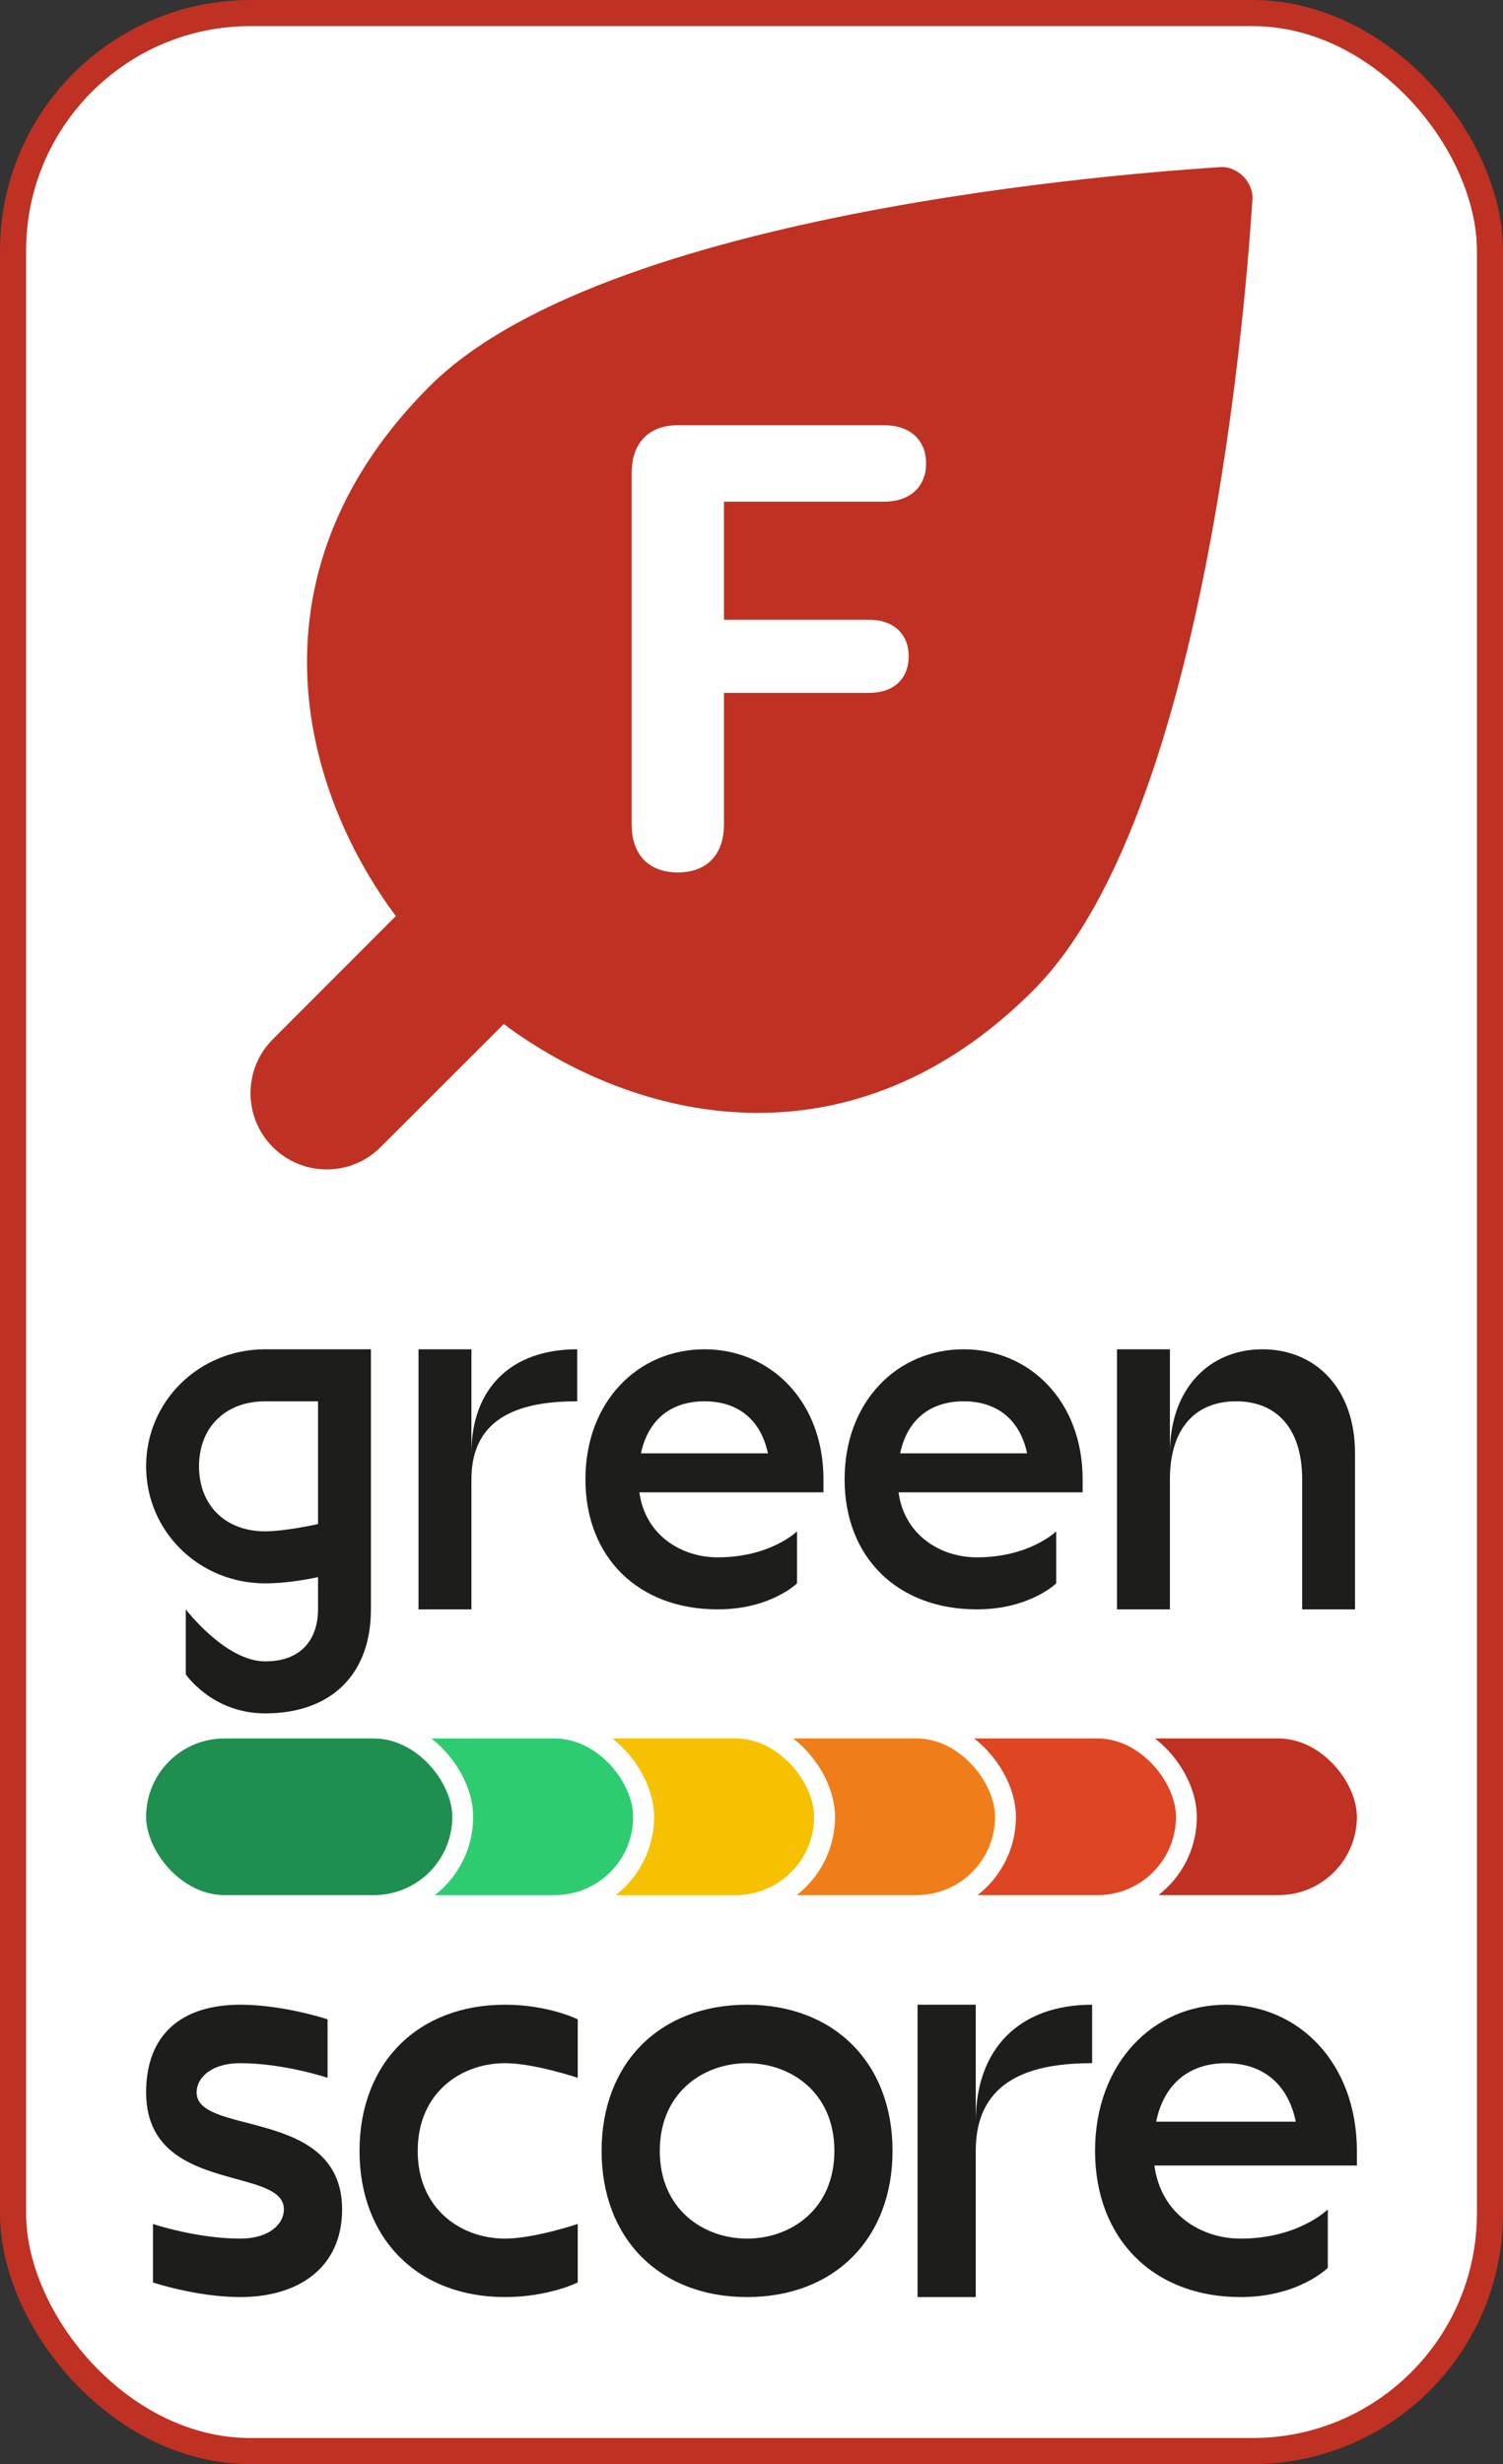 <svg width="144" height="236" viewBox="0 0 144 236" fill="none" xmlns="http://www.w3.org/2000/svg">
<rect x="0" y="0" width="144" height="236" fill="#333333" stroke="none"/>
<rect x="1.25" y="1.25" width="141.5" height="233.5" rx="22.75" fill="white"/>
<rect x="1.25" y="1.25" width="141.5" height="233.5" rx="22.75" stroke="#BF3122" stroke-width="2.5" stroke-linejoin="bevel"/>
<g clip-path="url(#clip0_63_1202)">
<path d="M116.833 16.009C118.547 15.865 120.137 17.453 119.991 19.167C119.779 21.61 116.74 77.106 98.98 94.867C81.957 111.887 61.903 107.894 48.805 98.478C48.647 98.363 48.469 98.227 48.274 98.071L36.469 109.861C33.616 112.713 28.992 112.713 26.14 109.861C23.287 107.008 23.287 102.384 26.14 99.532L37.933 87.727C37.775 87.53 37.638 87.352 37.524 87.194C28.11 74.099 24.114 54.041 41.135 37.018C58.89 19.257 114.388 16.216 116.833 16.009Z" fill="#BF3122"/>
<path d="M64.939 83.557C62.156 83.557 60.516 81.857 60.516 78.957V45.324C60.516 42.424 62.156 40.725 64.939 40.725H84.715C87.147 40.725 88.728 42.102 88.728 44.387C88.728 46.672 87.117 48.049 84.715 48.049H69.363V59.357H83.279C85.564 59.357 87.059 60.676 87.059 62.844C87.059 65.041 85.594 66.359 83.279 66.359H69.363V78.957C69.363 81.857 67.723 83.557 64.939 83.557Z" fill="white"/>
</g>
<path d="M35.537 129.227V154.136C35.537 160.363 31.736 164.099 25.402 164.099C20.334 164.099 17.801 160.363 17.801 160.363V154.136C17.801 154.136 21.601 159.117 25.402 159.117C29.203 159.117 30.47 156.626 30.47 154.136V151.047C29.051 151.346 27.226 151.645 25.402 151.645C19.068 151.645 14 146.663 14 140.436C14 134.209 19.068 129.227 25.402 129.227H35.537ZM25.402 146.663C26.77 146.663 28.848 146.314 30.47 145.966V134.209H25.402C21.601 134.209 19.068 136.7 19.068 140.436C19.068 144.172 21.601 146.663 25.402 146.663Z" fill="#1D1D1B"/>
<path d="M45.166 139.191C45.166 132.963 48.966 129.227 55.301 129.227V134.209C50.233 134.209 45.166 135.454 45.166 141.681V154.136H40.098V129.227H45.166V139.191Z" fill="#1D1D1B"/>
<path d="M78.894 141.681V142.927H61.259C61.817 147.062 65.313 149.154 68.759 149.154C73.827 149.154 76.361 146.663 76.361 146.663V151.645C76.361 151.645 73.827 154.136 68.759 154.136C61.158 154.136 56.09 149.154 56.09 141.681C56.09 134.209 61.158 129.227 67.492 129.227C73.827 129.227 78.894 134.209 78.894 141.681ZM67.492 134.209C64.401 134.209 62.121 135.853 61.411 139.191H73.573C72.864 135.853 70.584 134.209 67.492 134.209Z" fill="#1D1D1B"/>
<path d="M103.725 141.681V142.927H86.09C86.648 147.062 90.144 149.154 93.59 149.154C98.658 149.154 101.192 146.663 101.192 146.663V151.645C101.192 151.645 98.658 154.136 93.59 154.136C85.989 154.136 80.921 149.154 80.921 141.681C80.921 134.209 85.989 129.227 92.323 129.227C98.658 129.227 103.725 134.209 103.725 141.681ZM92.323 134.209C89.232 134.209 86.952 135.853 86.242 139.191H98.404C97.695 135.853 95.415 134.209 92.323 134.209Z" fill="#1D1D1B"/>
<path d="M120.955 129.227C126.023 129.227 129.823 132.963 129.823 139.191V154.136H124.756V141.681C124.756 136.7 122.222 134.209 118.421 134.209C114.621 134.209 112.087 136.7 112.087 141.681V154.136H107.019V129.227H112.087V139.191C112.087 132.963 115.888 129.227 120.955 129.227Z" fill="#1D1D1B"/>
<rect x="99.667" y="165.5" width="31.333" height="17" rx="8.5" fill="#BF3122" stroke="white" stroke-width="2"/>
<rect x="82.333" y="165.5" width="31.333" height="17" rx="8.5" fill="#DE4523" stroke="white" stroke-width="2"/>
<rect x="65" y="165.5" width="31.333" height="17" rx="8.5" fill="#EF7E1A" stroke="white" stroke-width="2"/>
<rect x="47.667" y="165.5" width="31.333" height="17" rx="8.5" fill="#F5C100" stroke="white" stroke-width="2"/>
<rect x="30.333" y="165.5" width="31.333" height="17" rx="8.5" fill="#2ECC71" stroke="white" stroke-width="2"/>
<rect x="13" y="165.5" width="31.333" height="17" rx="8.5" fill="#1E8F4E" stroke="white" stroke-width="2"/>
<path fill-rule="evenodd" clip-rule="evenodd" d="M55.352 193.401V199C55.352 199 51.17 197.599 48.383 197.599C44.202 197.599 40.02 200.399 40.02 206C40.02 211.599 44.202 214.401 48.383 214.401C51.17 214.401 55.352 213 55.352 213V218.599C55.352 218.599 52.565 220 48.383 220C40.02 220 34.446 214.401 34.446 206C34.446 197.599 40.02 192 48.383 192C52.565 192 55.352 193.401 55.352 193.401ZM23.018 220C18.836 220 14.655 218.599 14.655 218.599V213C14.655 213 18.836 214.401 23.018 214.401C25.805 214.401 27.2 213 27.2 211.601C27.2 209.939 25.133 209.373 22.636 208.689C18.821 207.644 14 206.323 14 200.401C14 194.802 17.444 192 23.02 192C27.202 192 31.384 193.401 31.384 193.401V199C31.384 199 27.202 197.599 23.02 197.599C20.233 197.599 18.838 199 18.838 200.399C18.838 202.061 21.02 202.627 23.658 203.311C27.686 204.356 32.776 205.677 32.776 211.599C32.774 217.2 28.592 220 23.018 220ZM85.512 206C85.512 214.401 79.938 220 71.574 220C63.211 220 57.637 214.401 57.637 206C57.637 197.599 63.211 192 71.574 192C79.938 192 85.512 197.599 85.512 206ZM63.213 206C63.213 211.599 67.395 214.401 71.577 214.401C75.758 214.401 79.94 211.601 79.94 206C79.94 200.401 75.758 197.599 71.577 197.599C67.395 197.599 63.213 200.401 63.213 206ZM104.635 192V197.599C99.061 197.599 93.484 199 93.484 206V220H87.91V192H93.484V203.2C93.484 196.2 97.666 192 104.635 192ZM130 207.401H110.602C111.215 212.05 115.061 214.401 118.852 214.401C124.426 214.401 127.215 211.601 127.215 211.601V217.2C127.215 217.2 124.428 220 118.852 220C110.489 220 104.915 214.401 104.915 206C104.915 197.599 110.489 192 117.457 192C124.426 192 130 197.599 130 206V207.401ZM110.768 203.2H124.148C123.369 199.448 120.86 197.601 117.46 197.601C114.057 197.599 111.548 199.448 110.768 203.2Z" fill="#1D1D1B"/>
<defs>
<clipPath id="clip0_63_1202">
<rect width="96" height="96" fill="white" transform="translate(24 16)"/>
</clipPath>
</defs>
</svg>

